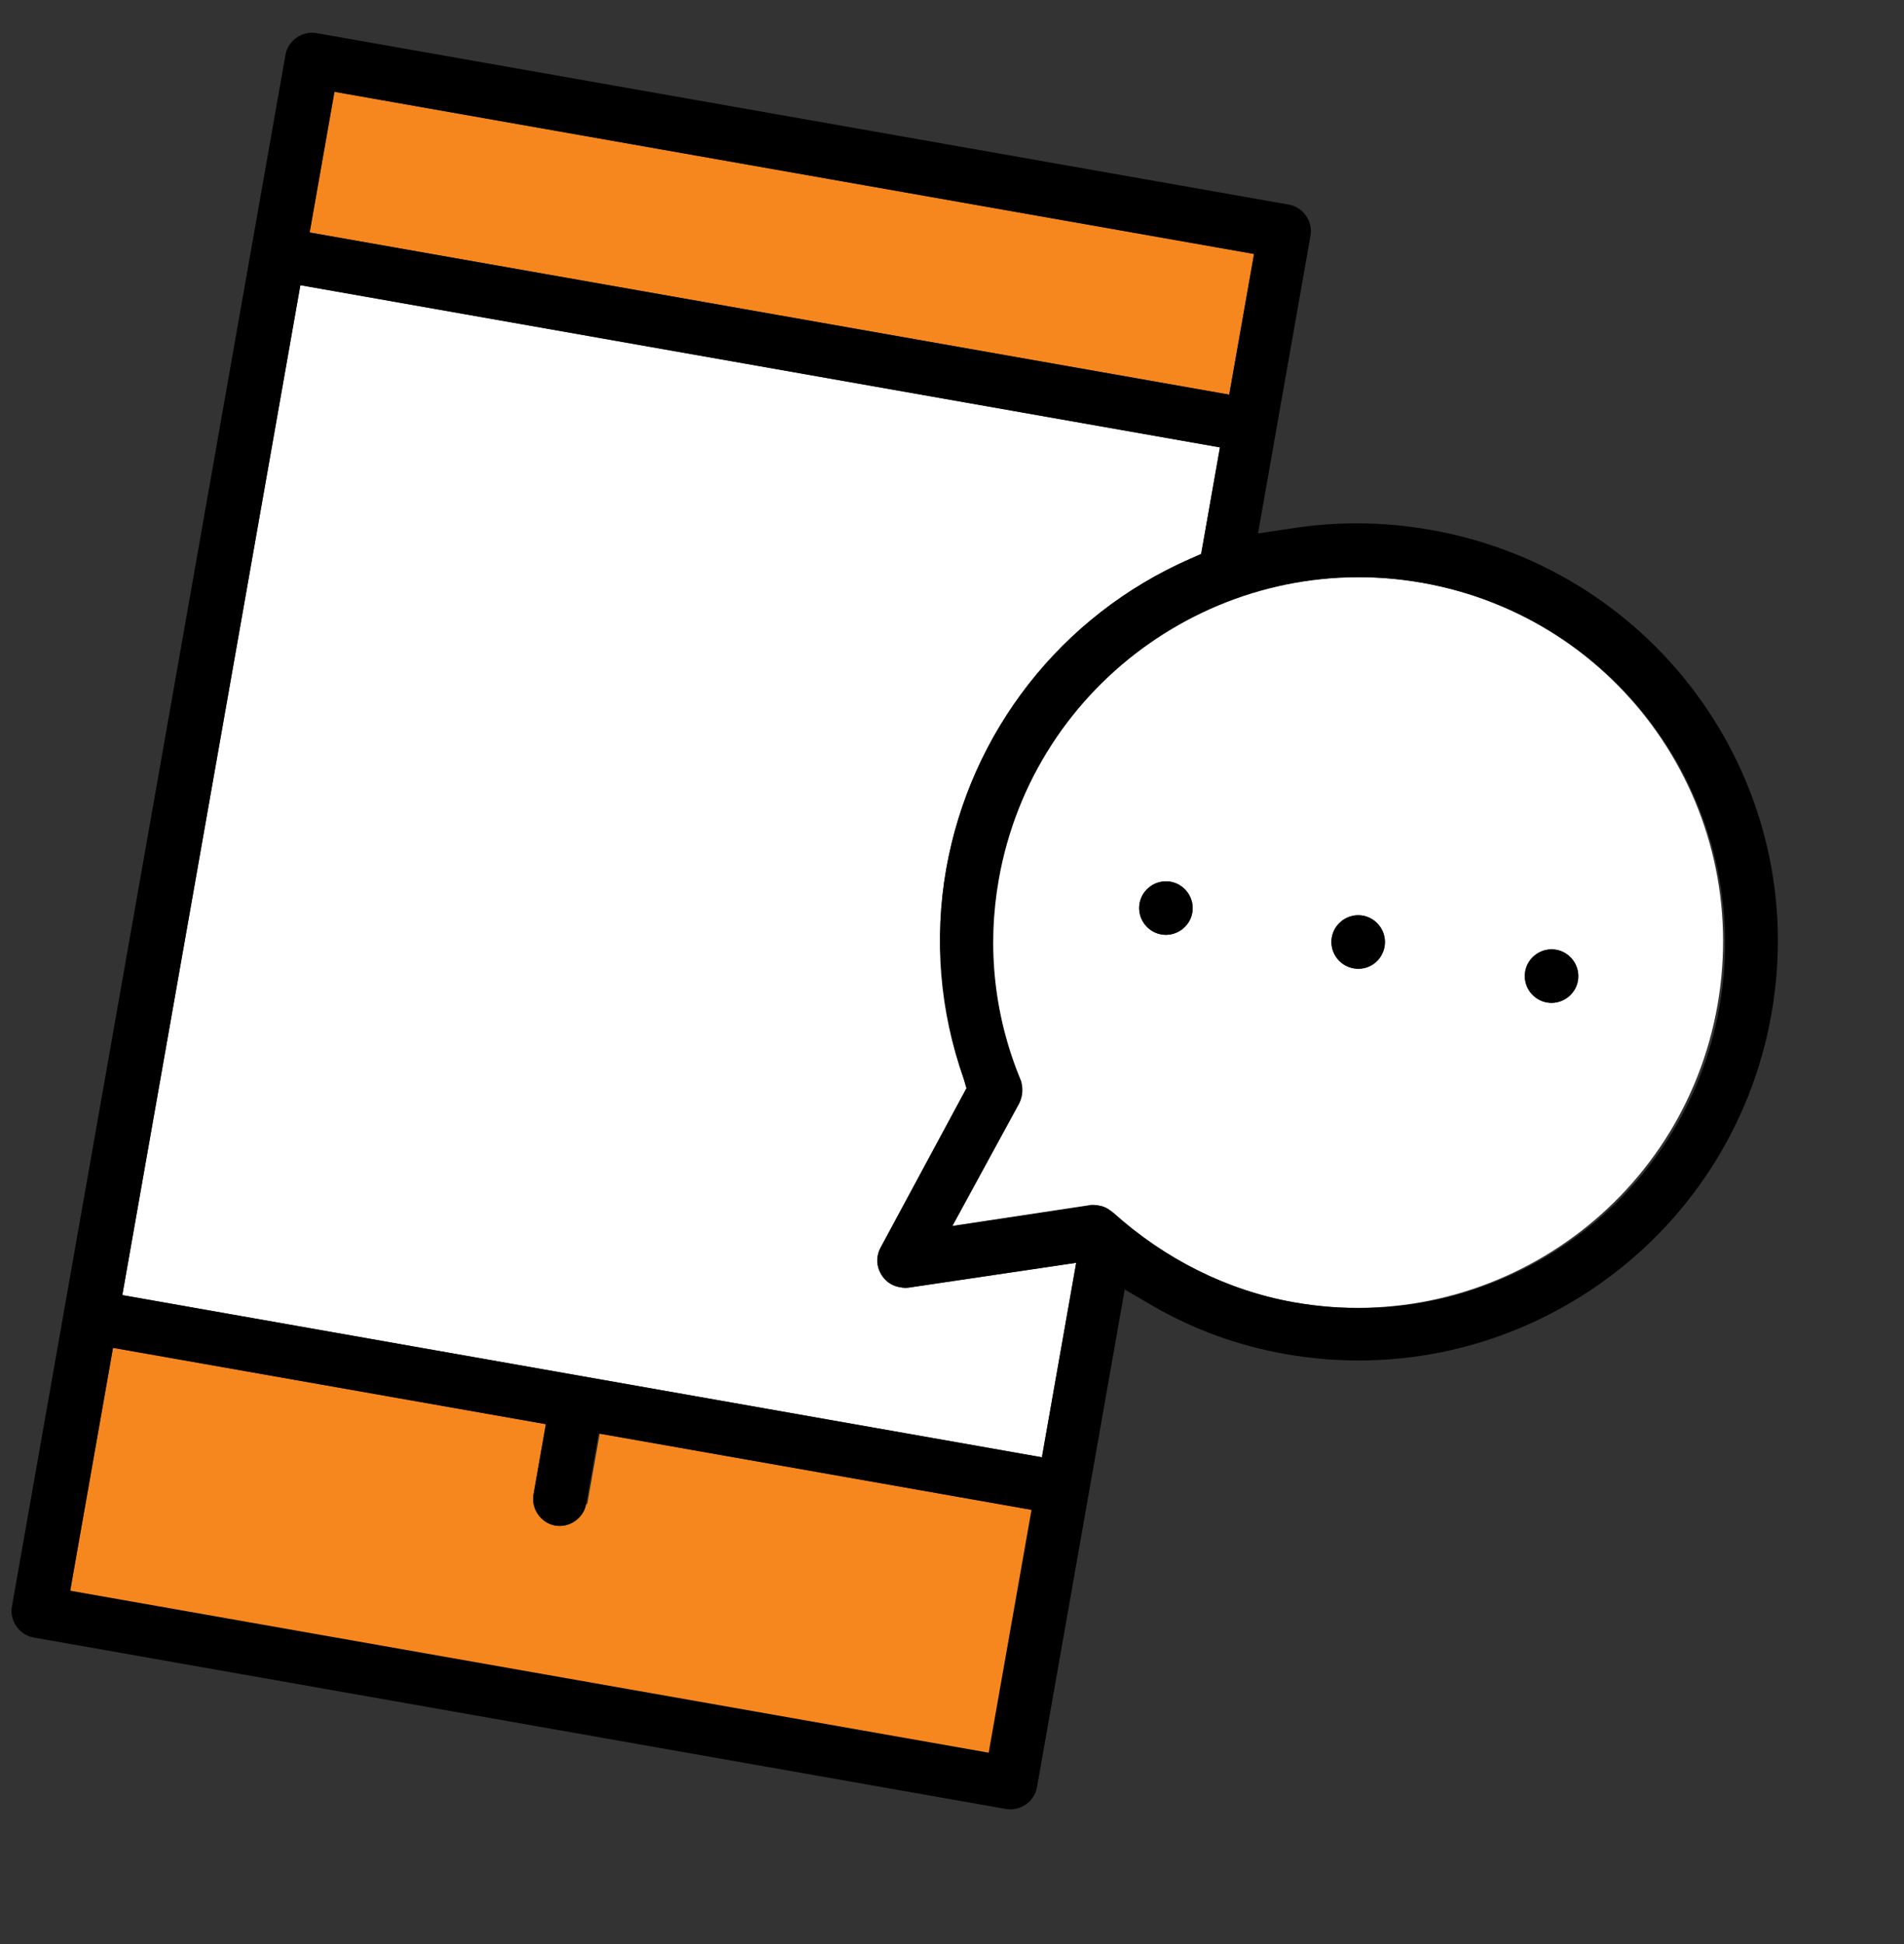 <svg width="96" height="98" viewBox="0 0 96 98" fill="none" xmlns="http://www.w3.org/2000/svg">
<rect x="0" y="0" width="96" height="98" fill="#333333" stroke="none"/>
<path d="M63.229 12.803L16.863 4.628L15.613 11.719L61.978 19.894L63.229 12.803Z" fill="#F6871F"/>
<path d="M45.363 64.886C45.031 64.828 44.718 64.658 44.49 64.332C44.216 63.941 44.148 63.358 44.402 62.889L48.731 54.856L48.588 54.374C47.362 50.959 47.091 47.313 47.706 43.823C48.928 36.899 53.505 31.023 60.005 28.171L60.562 27.927L61.51 22.553L15.144 14.377L6.167 65.286L52.533 73.462L54.262 63.657L45.816 64.909C45.64 64.935 45.474 64.906 45.363 64.886Z" fill="white"/>
<path d="M71.674 29.372C61.647 27.604 52.068 34.311 50.3 44.338C49.705 47.717 50.116 51.216 51.426 54.474C51.589 54.846 51.566 55.299 51.341 55.602L47.963 61.803L54.946 60.75C55.066 60.714 55.233 60.743 55.399 60.773C55.676 60.821 55.888 60.916 56.08 61.121C58.694 63.467 61.842 65.05 65.221 65.646C75.247 67.414 84.826 60.707 86.594 50.68C88.362 40.653 81.7 31.14 71.674 29.372ZM58.551 47.106C57.831 46.979 57.329 46.262 57.456 45.542C57.583 44.822 58.3 44.32 59.02 44.447C59.74 44.574 60.242 45.291 60.115 46.011C59.988 46.731 59.271 47.233 58.551 47.106ZM68.245 48.816C67.525 48.688 67.023 47.972 67.15 47.252C67.277 46.531 67.994 46.029 68.714 46.157C69.434 46.283 69.936 47 69.809 47.72C69.682 48.441 69.021 48.952 68.245 48.816ZM77.995 50.535C77.275 50.408 76.773 49.691 76.9 48.971C77.027 48.251 77.744 47.749 78.464 47.876C79.184 48.003 79.686 48.719 79.559 49.44C79.432 50.16 78.715 50.662 77.995 50.535Z" fill="white"/>
<path d="M29.558 75.808C29.431 76.528 28.714 77.03 27.994 76.903C27.274 76.776 26.772 76.059 26.899 75.339L27.524 71.793L5.698 67.945L3.53 80.243L49.896 88.418L52.064 76.121L30.239 72.272L29.613 75.817L29.558 75.808Z" fill="#F6871F"/>
<path d="M72.143 26.713C69.761 26.293 67.366 26.27 65.013 26.655L63.429 26.89L66.076 11.878C66.204 11.158 65.702 10.441 64.981 10.314L15.957 1.669C15.236 1.542 14.52 2.044 14.393 2.764L0.601 80.983C0.474 81.703 0.975 82.42 1.696 82.547L50.721 91.191C51.441 91.318 52.157 90.816 52.285 90.096L56.709 65.002L58.107 65.82C60.232 67.051 62.49 67.849 64.817 68.259C76.284 70.281 87.286 62.626 89.318 51.103C91.35 39.581 83.609 28.735 72.143 26.713ZM16.863 4.628L63.229 12.803L61.978 19.894L15.613 11.719L16.863 4.628ZM49.906 88.363L3.54 80.187L5.698 67.945L27.524 71.793L26.899 75.339C26.772 76.059 27.274 76.776 27.994 76.903C28.714 77.03 29.431 76.528 29.558 75.808L30.183 72.262L52.009 76.111L49.85 88.353L49.906 88.363ZM52.533 73.462L6.167 65.286L15.144 14.377L61.51 22.553L60.562 27.927L60.005 28.171C53.505 31.023 48.927 36.899 47.706 43.823C47.091 47.313 47.417 50.969 48.588 54.374L48.731 54.856L44.402 62.889C44.148 63.358 44.17 63.876 44.49 64.332C44.718 64.658 45.031 64.828 45.363 64.886C45.529 64.915 45.64 64.935 45.816 64.909L54.262 63.657L52.533 73.462ZM65.276 65.656C61.897 65.06 58.749 63.477 56.135 61.131C55.933 60.981 55.731 60.831 55.454 60.782C55.288 60.753 55.177 60.734 55.001 60.76L48.018 61.813L51.397 55.612C51.576 55.243 51.589 54.846 51.481 54.484C50.115 51.216 49.76 47.727 50.356 44.347C52.124 34.321 61.703 27.613 71.729 29.381C81.756 31.149 88.463 40.728 86.695 50.755C84.927 60.782 75.302 67.424 65.276 65.656Z" fill="black"/>
<path d="M58.551 47.106C59.285 47.236 59.986 46.745 60.115 46.011C60.245 45.277 59.754 44.577 59.02 44.447C58.286 44.318 57.586 44.808 57.456 45.542C57.327 46.276 57.817 46.977 58.551 47.106Z" fill="black"/>
<path d="M68.245 48.816C68.98 48.945 69.68 48.455 69.809 47.72C69.939 46.986 69.448 46.286 68.714 46.157C67.98 46.027 67.28 46.517 67.15 47.252C67.021 47.986 67.511 48.686 68.245 48.816Z" fill="black"/>
<path d="M77.995 50.535C78.729 50.664 79.429 50.174 79.559 49.44C79.688 48.705 79.198 48.005 78.464 47.876C77.73 47.746 77.029 48.236 76.9 48.971C76.77 49.705 77.261 50.405 77.995 50.535Z" fill="black"/>
</svg>
